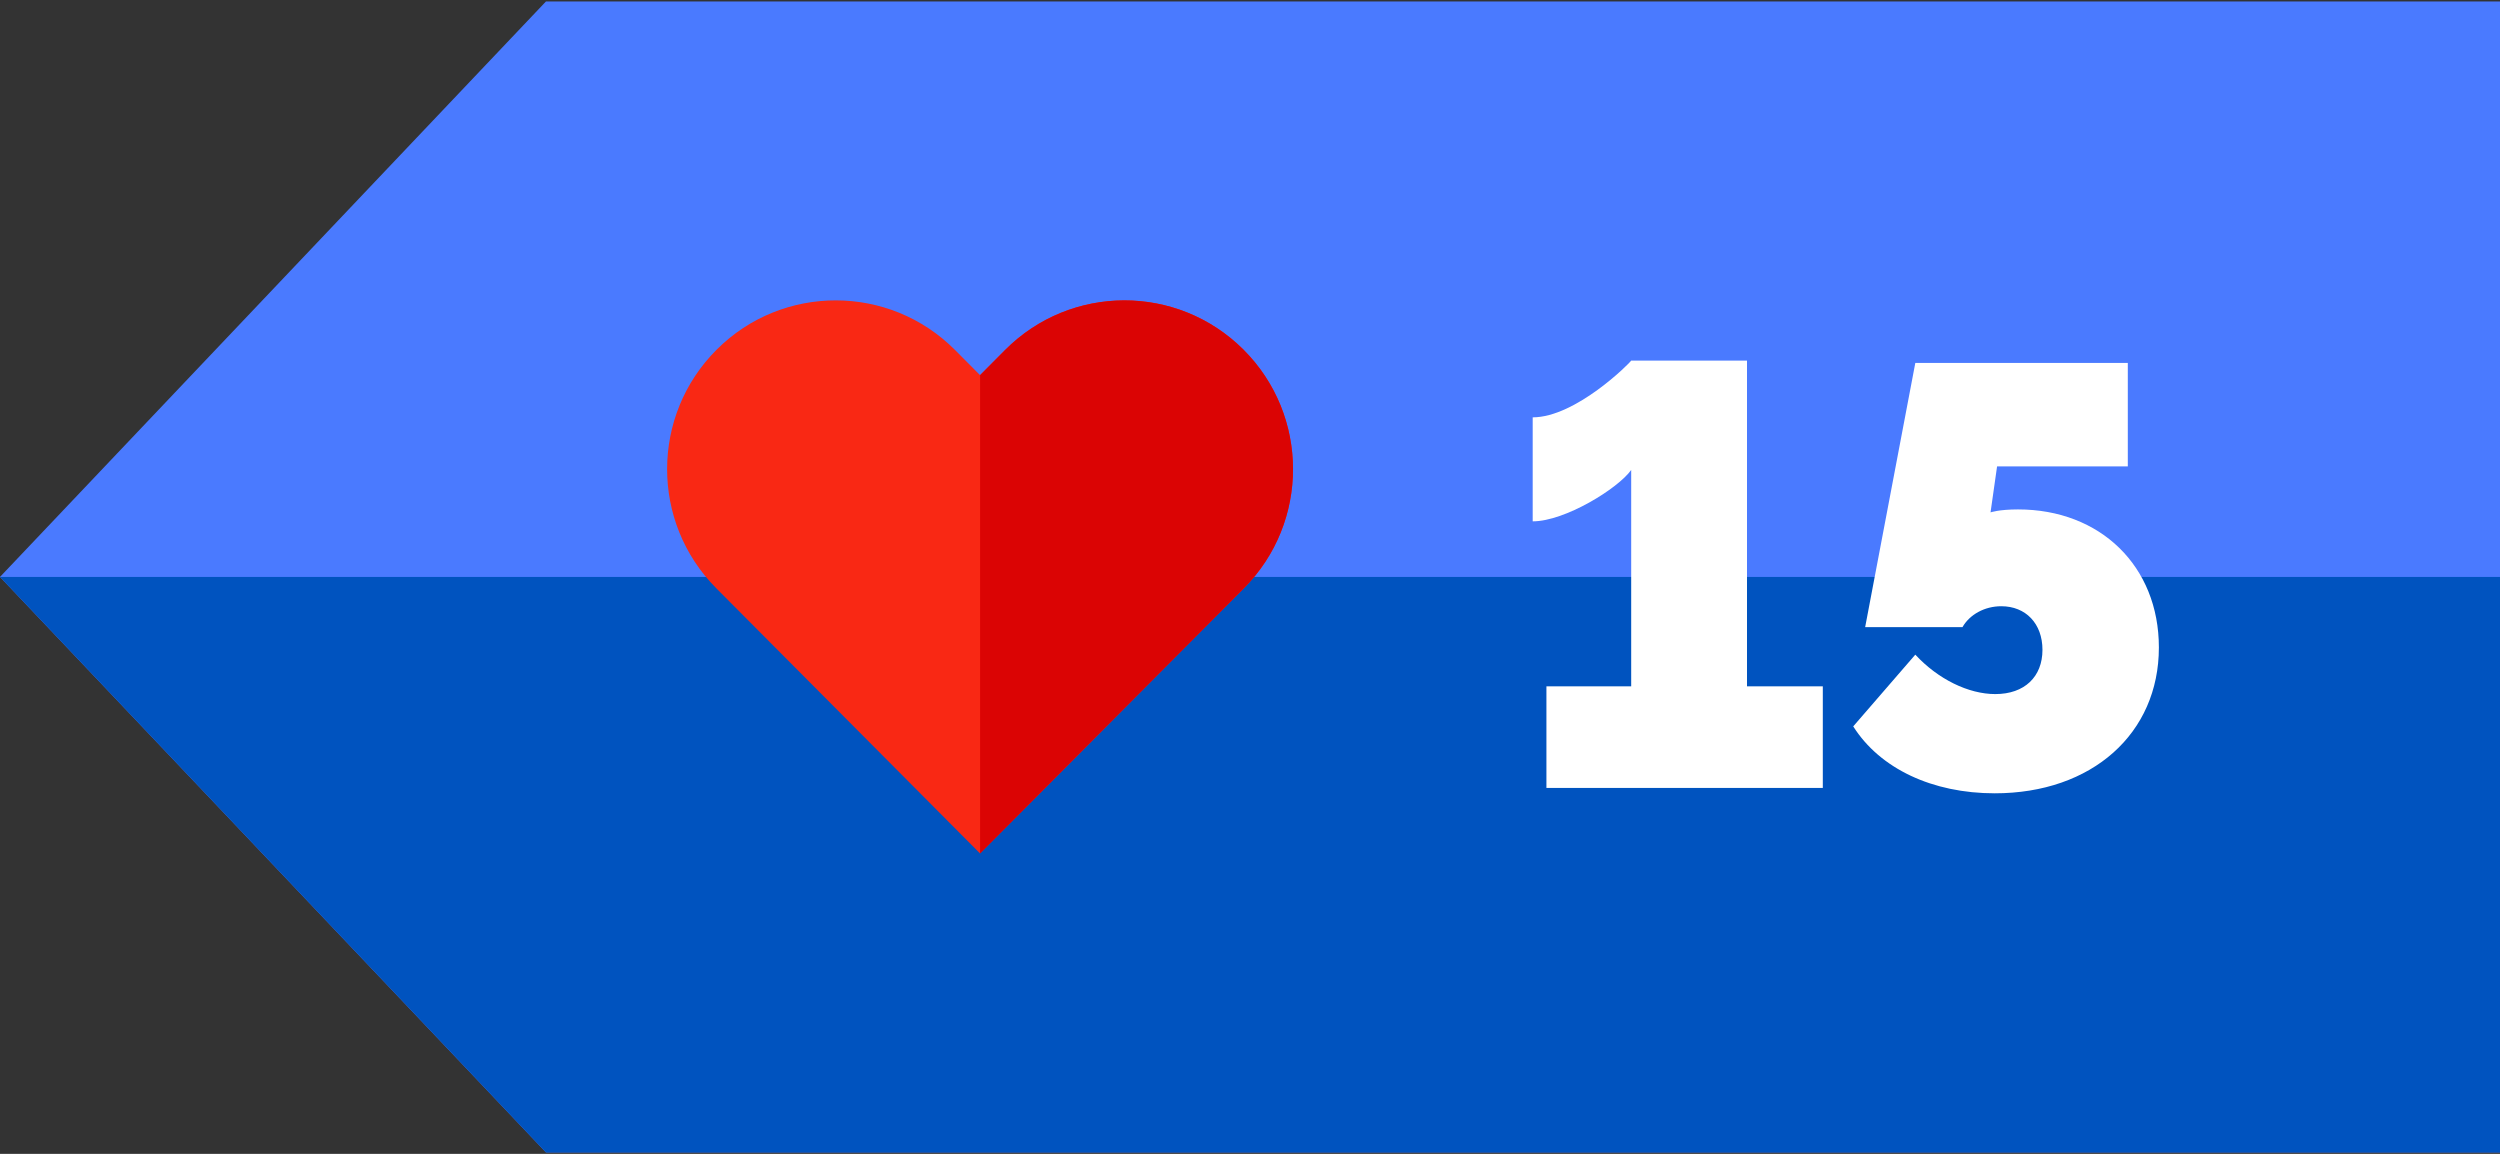 <svg width="65px" height="30px" viewbox="0 0 65 30" version="1.1" xmlns:xlink="http://www.w3.org/1999/xlink" xmlns="http://www.w3.org/2000/svg">
  <rect width="100%" height="100%" fill="#333333" stroke="none"/>
  <g id="likes">
    <path d="M65 29.924L14.195 29.924L0 14.962L14.195 0L65 0L65 29.924Z" transform="translate(0 0.038)" id="Path" fill="#4A7AFF" fill-rule="evenodd" stroke="none" />
    <path d="M65 14.962L14.195 14.962L0 0L65 0L65 14.962Z" transform="translate(0 15)" id="Path" fill="#0053BF" fill-rule="evenodd" stroke="none" />
    <g id="Group" transform="translate(39.736 9.28)">
      <path d="M7.543 8.47L7.543 11.112L0.357 11.112L0.357 8.47L2.561 8.47L2.561 2.844C2.219 3.326 0.838 4.18 0 4.18L0 1.476C1.117 1.476 2.53 0.062 2.561 0L5.572 0L5.572 8.47L7.543 8.47Z" transform="translate(0.114 0.095)" id="Path" fill="#FFFFFF" fill-rule="evenodd" stroke="none" />
      <path d="M7.947 7.397C7.947 9.635 6.208 11.189 3.678 11.189C2.064 11.189 0.698 10.552 0 9.449L1.614 7.584C2.204 8.221 2.995 8.609 3.694 8.609C4.454 8.609 4.92 8.159 4.92 7.459C4.92 6.776 4.485 6.325 3.849 6.325C3.414 6.325 3.026 6.543 2.84 6.869L0.31 6.869L1.614 0L7.139 0L7.139 2.689L3.74 2.689L3.57 3.885C3.57 3.885 3.787 3.808 4.284 3.808C6.425 3.807 7.947 5.284 7.947 7.397Z" transform="translate(8.448 0.157)" id="Path" fill="#FFFFFF" fill-rule="evenodd" stroke="none" />
    </g>
    <path d="M8.136 14.379L1.278 7.485C-0.431 5.768 -0.425 2.99 1.29 1.279C3.004 -0.431 5.779 -0.426 7.487 1.291L8.136 1.944L8.786 1.291C10.494 -0.426 13.269 -0.431 14.983 1.279C16.698 2.99 16.703 5.768 14.995 7.485L8.136 14.379Z" transform="translate(17.345 7.81)" id="Path" fill="#F92814" fill-rule="evenodd" stroke="none" />
    <path d="M0 14.379L0 1.944L0.649 1.291C2.357 -0.426 5.132 -0.431 6.847 1.279C8.562 2.99 8.567 5.768 6.859 7.485L0 14.379Z" transform="translate(25.482 7.81)" id="Path" fill="#DB0404" fill-rule="evenodd" stroke="none" />
  </g>
</svg>